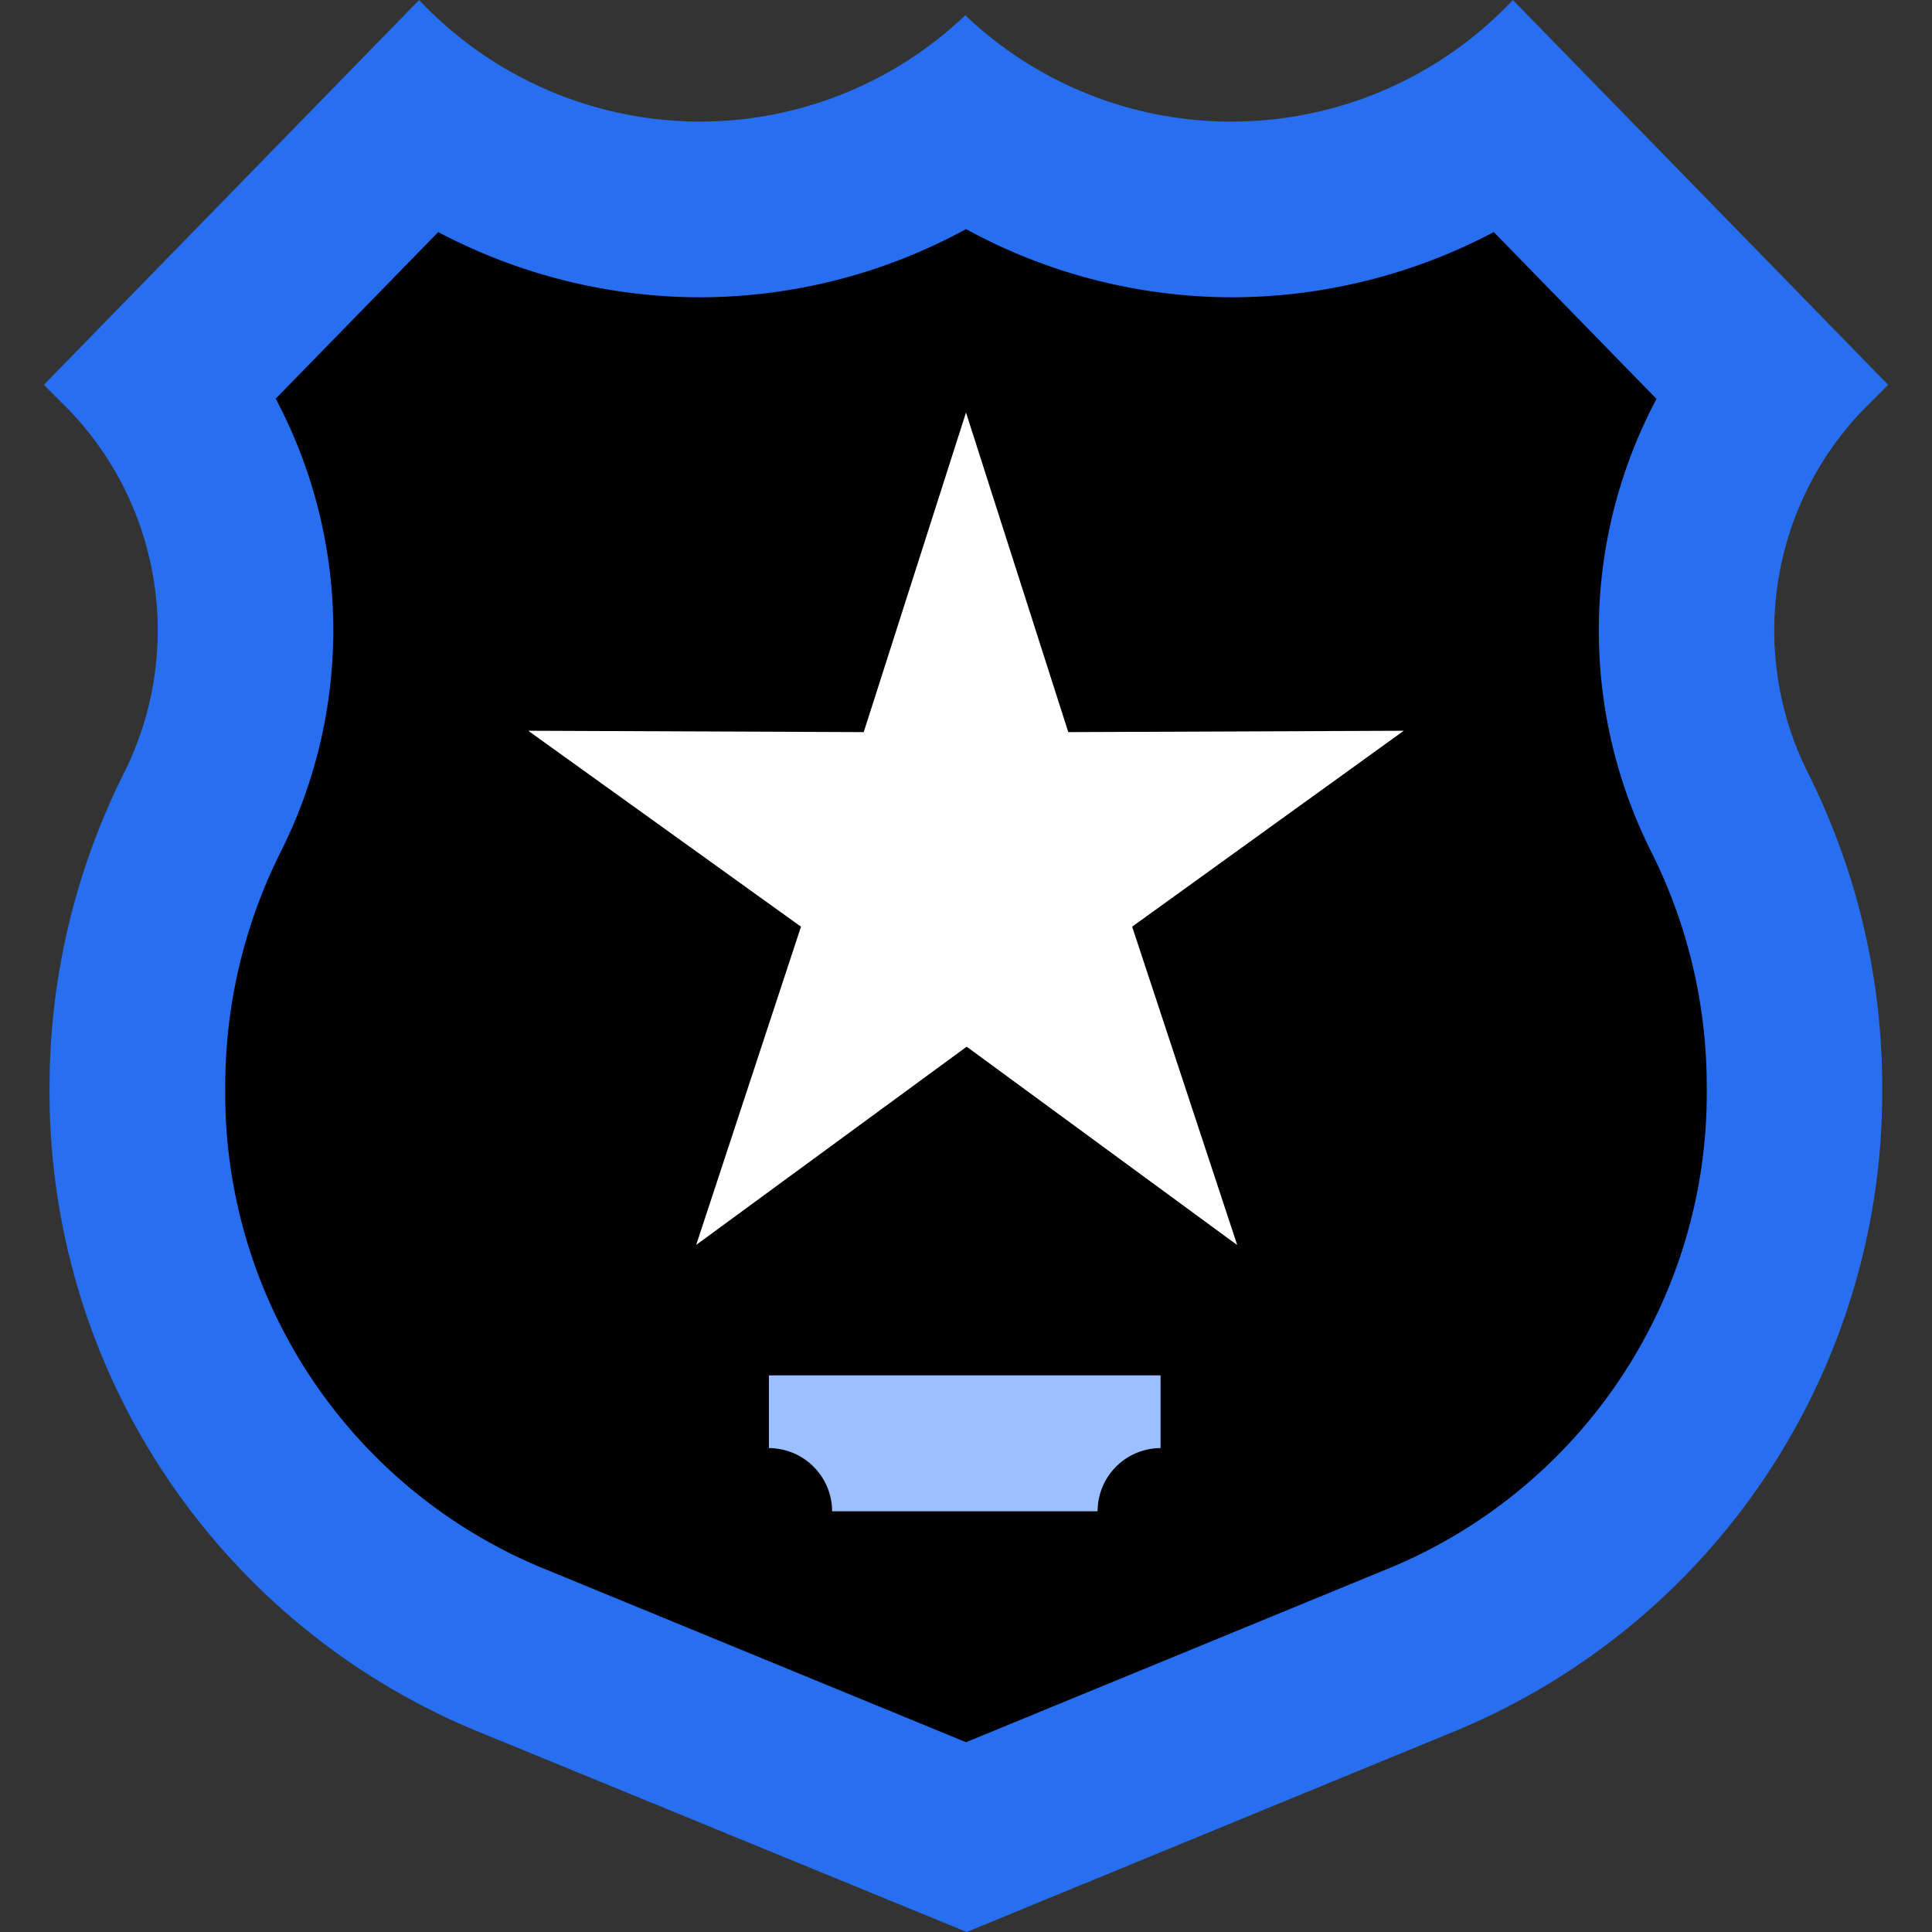 <svg xmlns="http://www.w3.org/2000/svg" viewBox="0 0 85 85"><rect x="0" y="0" width="85" height="85" fill="#333333" stroke="none"/><defs><style>.cls-1{fill:#276ef1;}.cls-2{fill:#fff;}.cls-3{fill:#9cc0ff;}</style></defs><title>Asisting Law Enforcements</title><g id="Layer_1" data-name="Layer 1"><path class="cls-1" d="M79.54,34a30.82,30.82,0,0,1,3.27,13.84A30.42,30.42,0,0,1,64.19,76.09L42.53,85l0,0,0,0L20.81,76.09A30.41,30.41,0,0,1,2.18,47.84,30.85,30.85,0,0,1,5.46,34,14,14,0,0,0,3,18L1.93,16.93,18.44,0A17,17,0,0,0,30.79,5.35,16.94,16.94,0,0,0,42.47.67l0,0s0,0,0,0A16.94,16.94,0,0,0,54.21,5.35,17,17,0,0,0,66.56,0L83.07,16.93,82,18A14,14,0,0,0,79.54,34Z"/><path d="M23.75,68.94A22.59,22.59,0,0,1,9.91,47.84a23,23,0,0,1,2.46-10.4,21.73,21.73,0,0,0-.24-19.9l7.15-7.33a24.72,24.72,0,0,0,11.51,2.87,24.48,24.48,0,0,0,11.71-3,24.48,24.48,0,0,0,11.71,3,24.72,24.72,0,0,0,11.51-2.87l7.16,7.34a21.71,21.71,0,0,0-.25,19.89,23,23,0,0,1,2.46,10.39A22.61,22.61,0,0,1,61.25,68.94L42.5,76.65Z"/><path class="cls-2" d="M61.76,32.15,47,32.21,42.5,18.15,38,32.21l-14.76-.06,12,8.62-4.61,14,11.9-8.72,11.7,8.58.2.14-4.62-14Z"/><path class="cls-3" d="M33.83,60.51H51.06v3.2a2.78,2.78,0,0,0-2.77,2.78H36.61a2.79,2.79,0,0,0-2.78-2.78Z"/></g></svg>